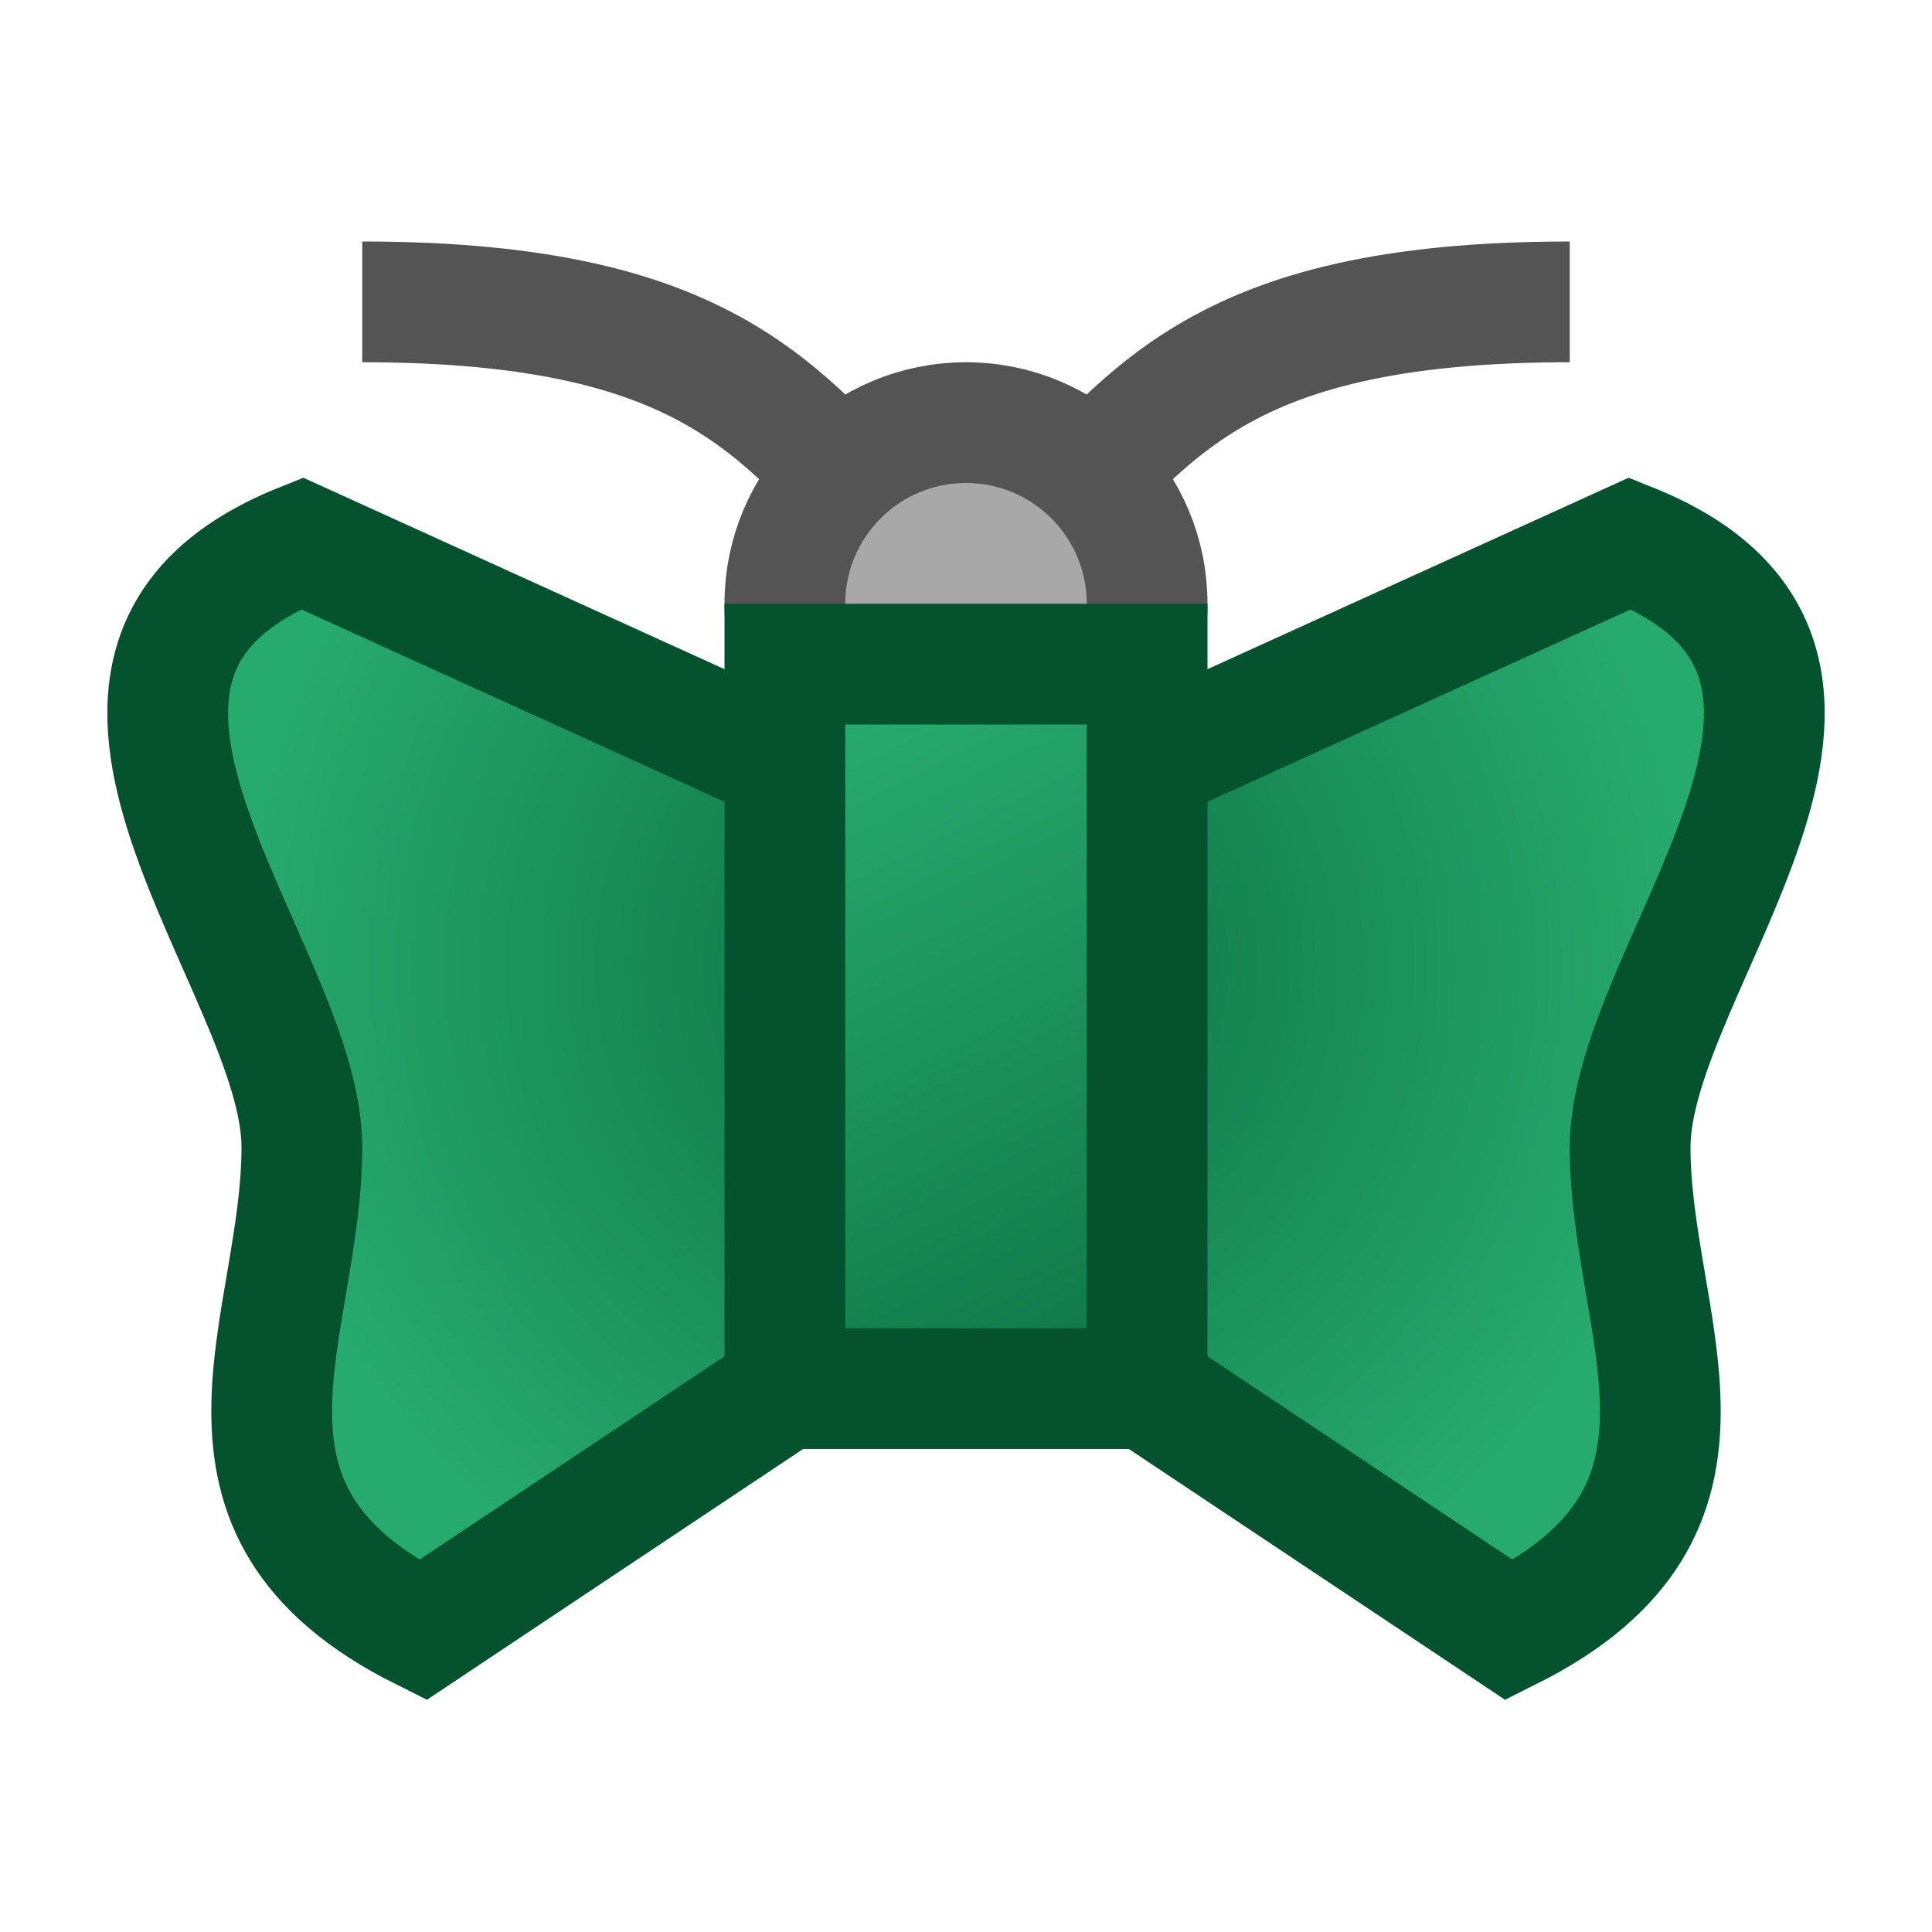 <?xml version="1.0"?>
<svg version="1.1" width="16" height="16" xmlns="http://www.w3.org/2000/svg"><defs><radialGradient id="radialGrad1" cx="8" cy="7" fx="8" fy="7" r="8" fr="0" gradientUnits="userSpaceOnUse"><stop offset="0.125" stop-color="rgb(16,121,73)" stop-opacity="1"/><stop offset="0.75" stop-color="rgb(39,170,110)" stop-opacity="1"/></radialGradient><linearGradient id="linearGrad2" x1="6.5" y1="4" x2="10" y2="11" gradientUnits="userSpaceOnUse"><stop offset="0.143" stop-color="rgb(39,170,110)" stop-opacity="1"/><stop offset="0.857" stop-color="rgb(16,121,73)" stop-opacity="1"/></linearGradient></defs><g id="Group" fill="none" stroke="none" transform="translate(0,1)"><path id="New Path" fill="url(#radialGrad1)" stroke="rgba(4,83,46,1)" d="M 2.5 3.5 L 8 6 L 13.5 3.5 C 16 4.5 13.5 7 13.5 8.5 C 13.5 10 14.5 11.5 12.5 12.5 L 8 9.5 L 3.5 12.5 C 1.5 11.5 2.5 10 2.5 8.5 C 2.5 7 0 4.5 2.5 3.5 Z"/><path id="Line" fill="none" stroke="rgba(84,84,84,1)" d="M 3 1.5 C 6 1.5 6.5 2.5 7.5 3.5 L 8.5 3.5 C 9.5 2.5 10 1.5 13 1.5 C 10 1.5 9.5 2.5 8.5 3.5 L 7.5 3.5 C 6.5 2.5 6 1.5 3 1.5 Z"/><circle id="Circle" fill="rgba(168,168,168,1)" stroke="rgba(84,84,84,1)" cx="8" cy="4" r="1.5"/><rect id="Rectangle" fill="url(#linearGrad2)" stroke="rgba(4,83,46,1)" x="6.5" y="4.5" width="3" height="6"/></g></svg>

